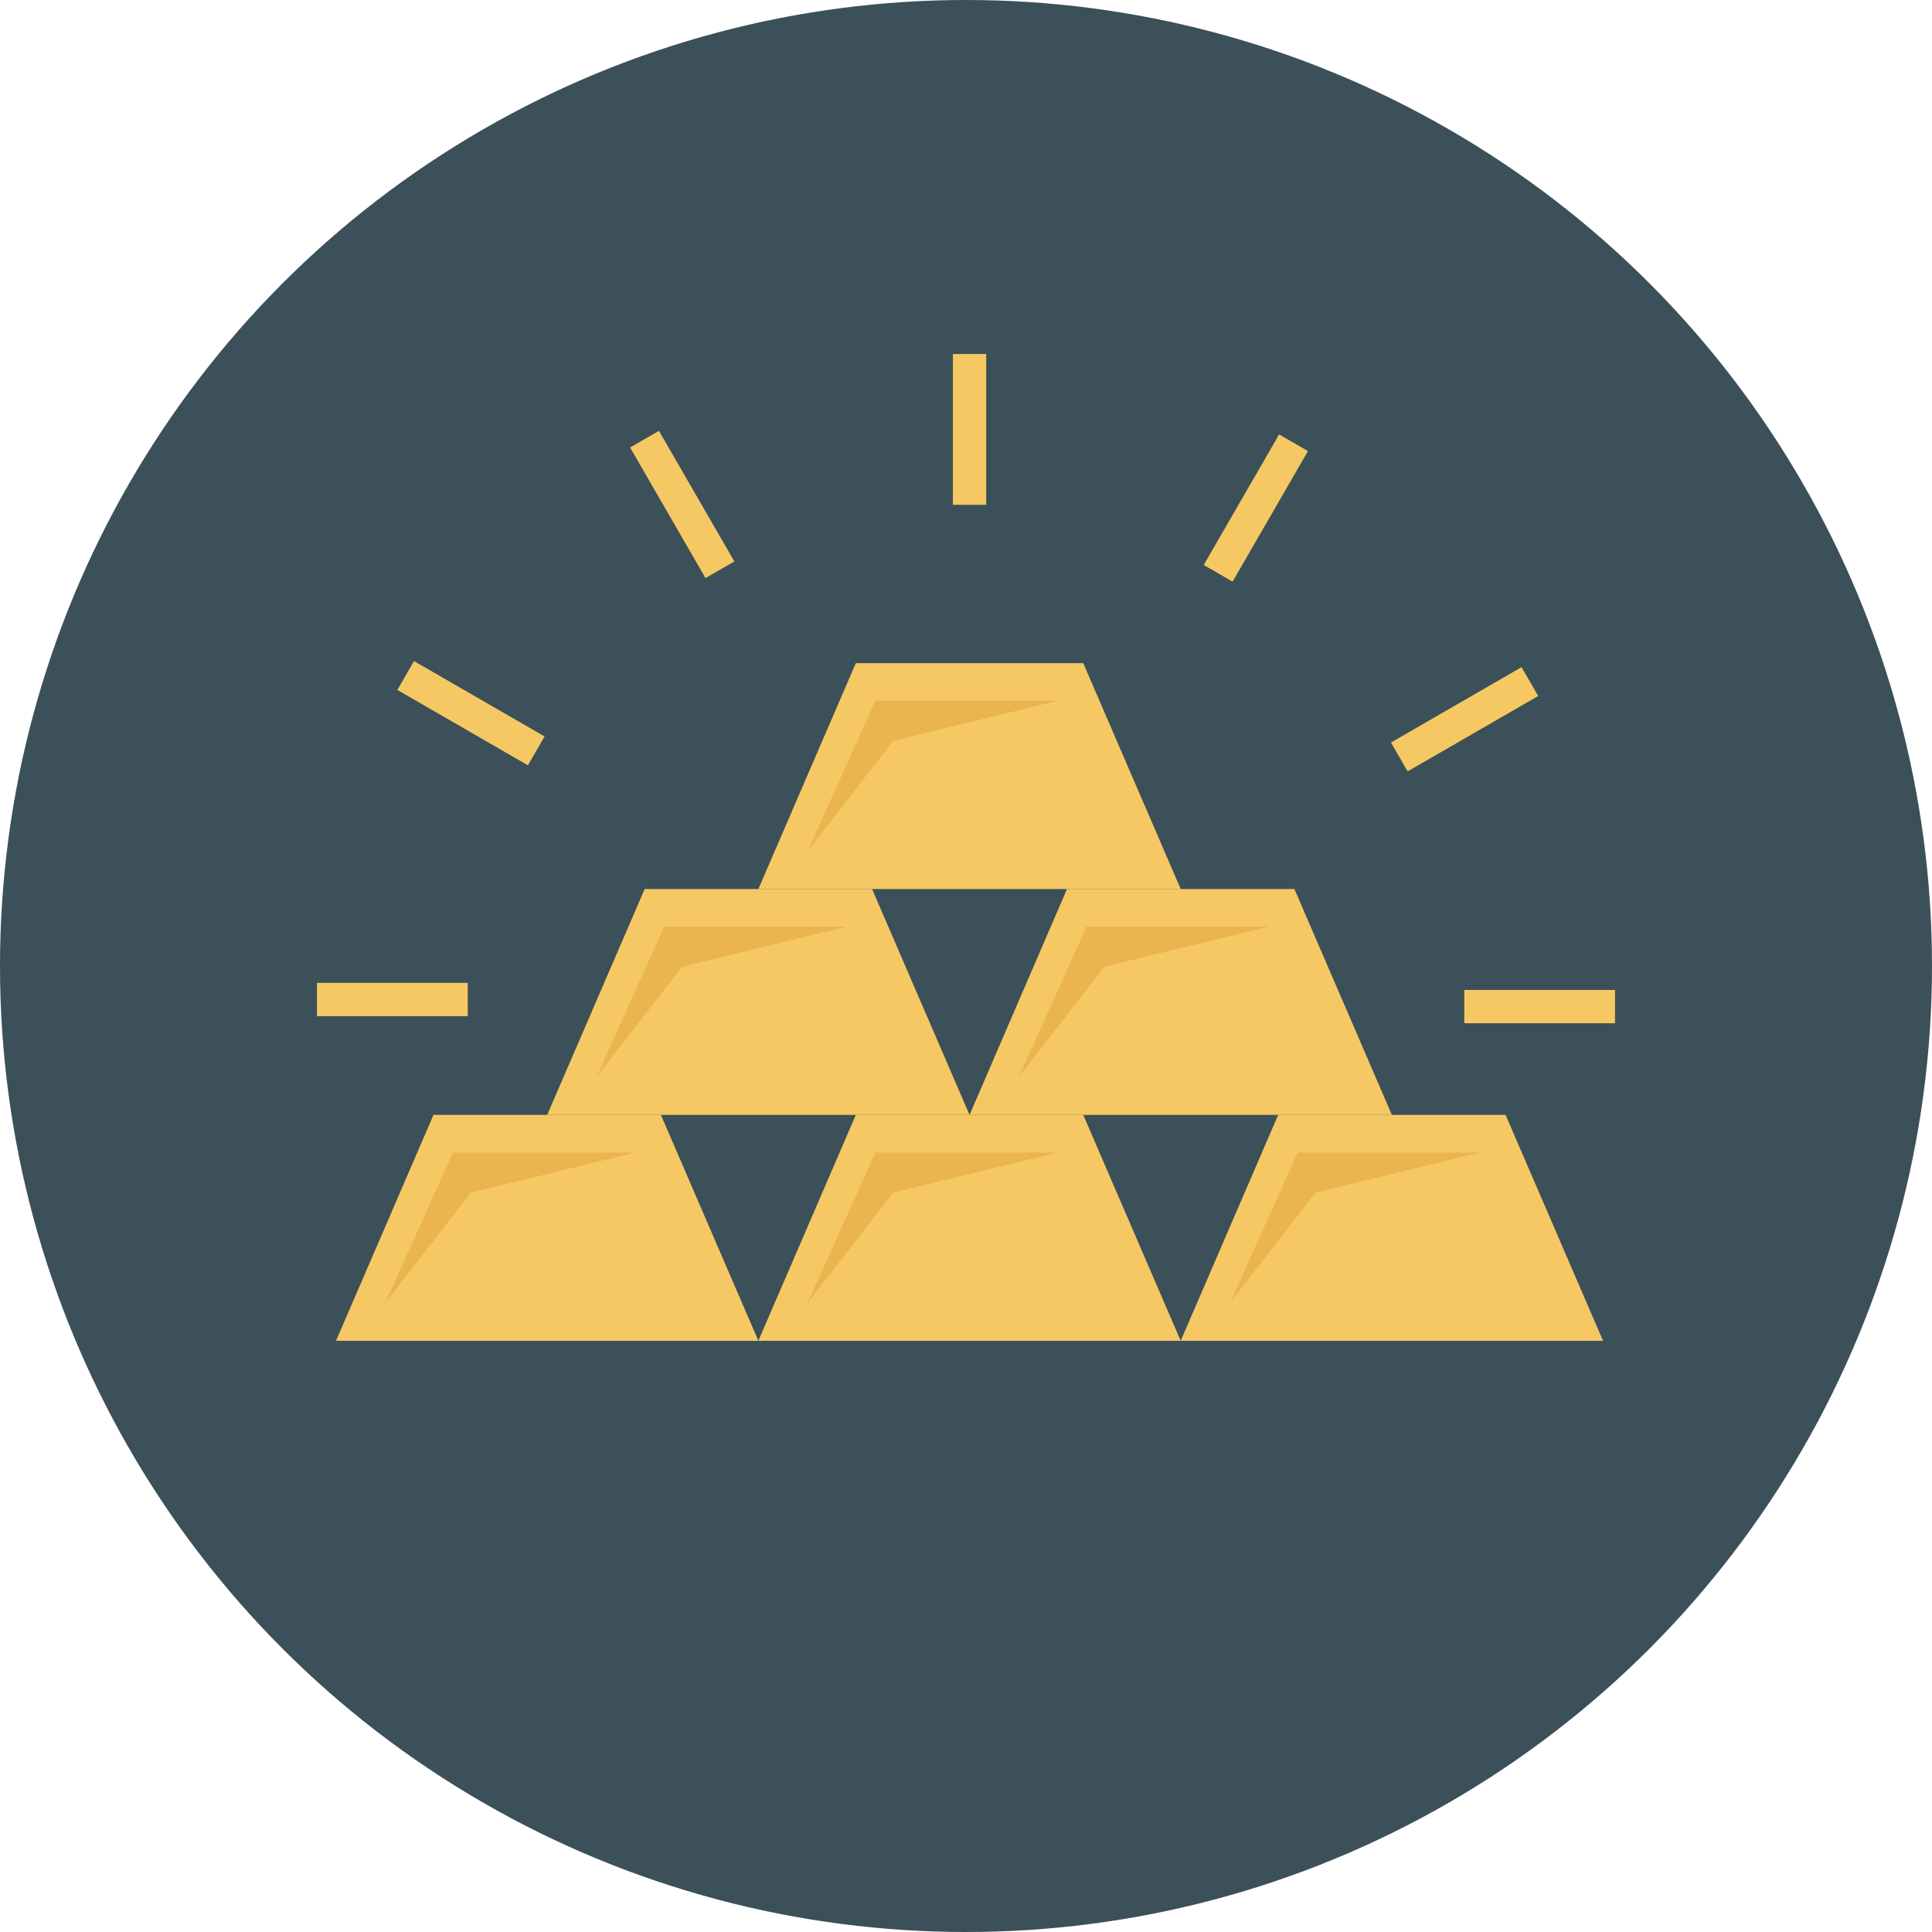 <svg height="512" viewBox="0 0 128 128" width="512" xmlns="http://www.w3.org/2000/svg"><g id="Circle_Grid" data-name="Circle Grid"><circle cx="64" cy="64" fill="#3b5059" r="64"/></g><g id="icon"><path d="m50.244 88.831h-27.981l6.457-14.965h15.067z" fill="#f6c863"/><path d="m25.517 86.34 4.493-9.983h12.087l-10.9 2.657z" fill="#eab54e"/><path d="m64.235 73.866h-27.982l6.458-14.965h15.066z" fill="#f6c863"/><path d="m39.508 71.375 4.492-9.983h12.088l-10.901 2.656z" fill="#eab54e"/><path d="m92.216 73.866h-27.981l6.457-14.965h15.066z" fill="#f6c863"/><path d="m67.489 71.375 4.492-9.983h12.088l-10.901 2.656z" fill="#eab54e"/><path d="m78.225 58.901h-27.981l6.457-14.966h15.067z" fill="#f6c863"/><path d="m53.498 56.41 4.493-9.984h12.088l-10.901 2.657z" fill="#eab54e"/><path d="m78.225 88.831h-27.981l6.457-14.965h15.067z" fill="#f6c863"/><path d="m53.498 86.34 4.493-9.983h12.088l-10.901 2.657z" fill="#eab54e"/><path d="m106.206 88.831h-27.981l6.457-14.965h15.067z" fill="#f6c863"/><path d="m81.48 86.34 4.492-9.983h12.088l-10.901 2.657z" fill="#eab54e"/><g fill="#f6c863"><path d="m63.131 23.455h2.207v9.989h-2.207z"/><path d="m44.097 28.429h2.207v9.989h-2.207z" transform="matrix(.866 -.5 .5 .866 -10.656 27.078)"/><path d="m30.1 42.255h2.207v9.989h-2.207z" transform="matrix(.5 -.866 .866 .5 -25.317 50.648)"/><path d="m24.891 61.226h2.207v9.989h-2.207z" transform="matrix(0 -1 1 0 -40.226 92.215)"/><path d="m100.902 61.695h2.207v9.989h-2.207z" transform="matrix(0 1 -1 0 168.695 -35.316)"/><path d="m95.928 42.661h2.207v9.989h-2.207z" transform="matrix(.5 .866 -.866 .5 89.786 -60.204)"/><path d="m82.102 28.664h2.207v9.989h-2.207z" transform="matrix(.866 .5 -.5 .866 27.977 -37.093)"/></g></g></svg>